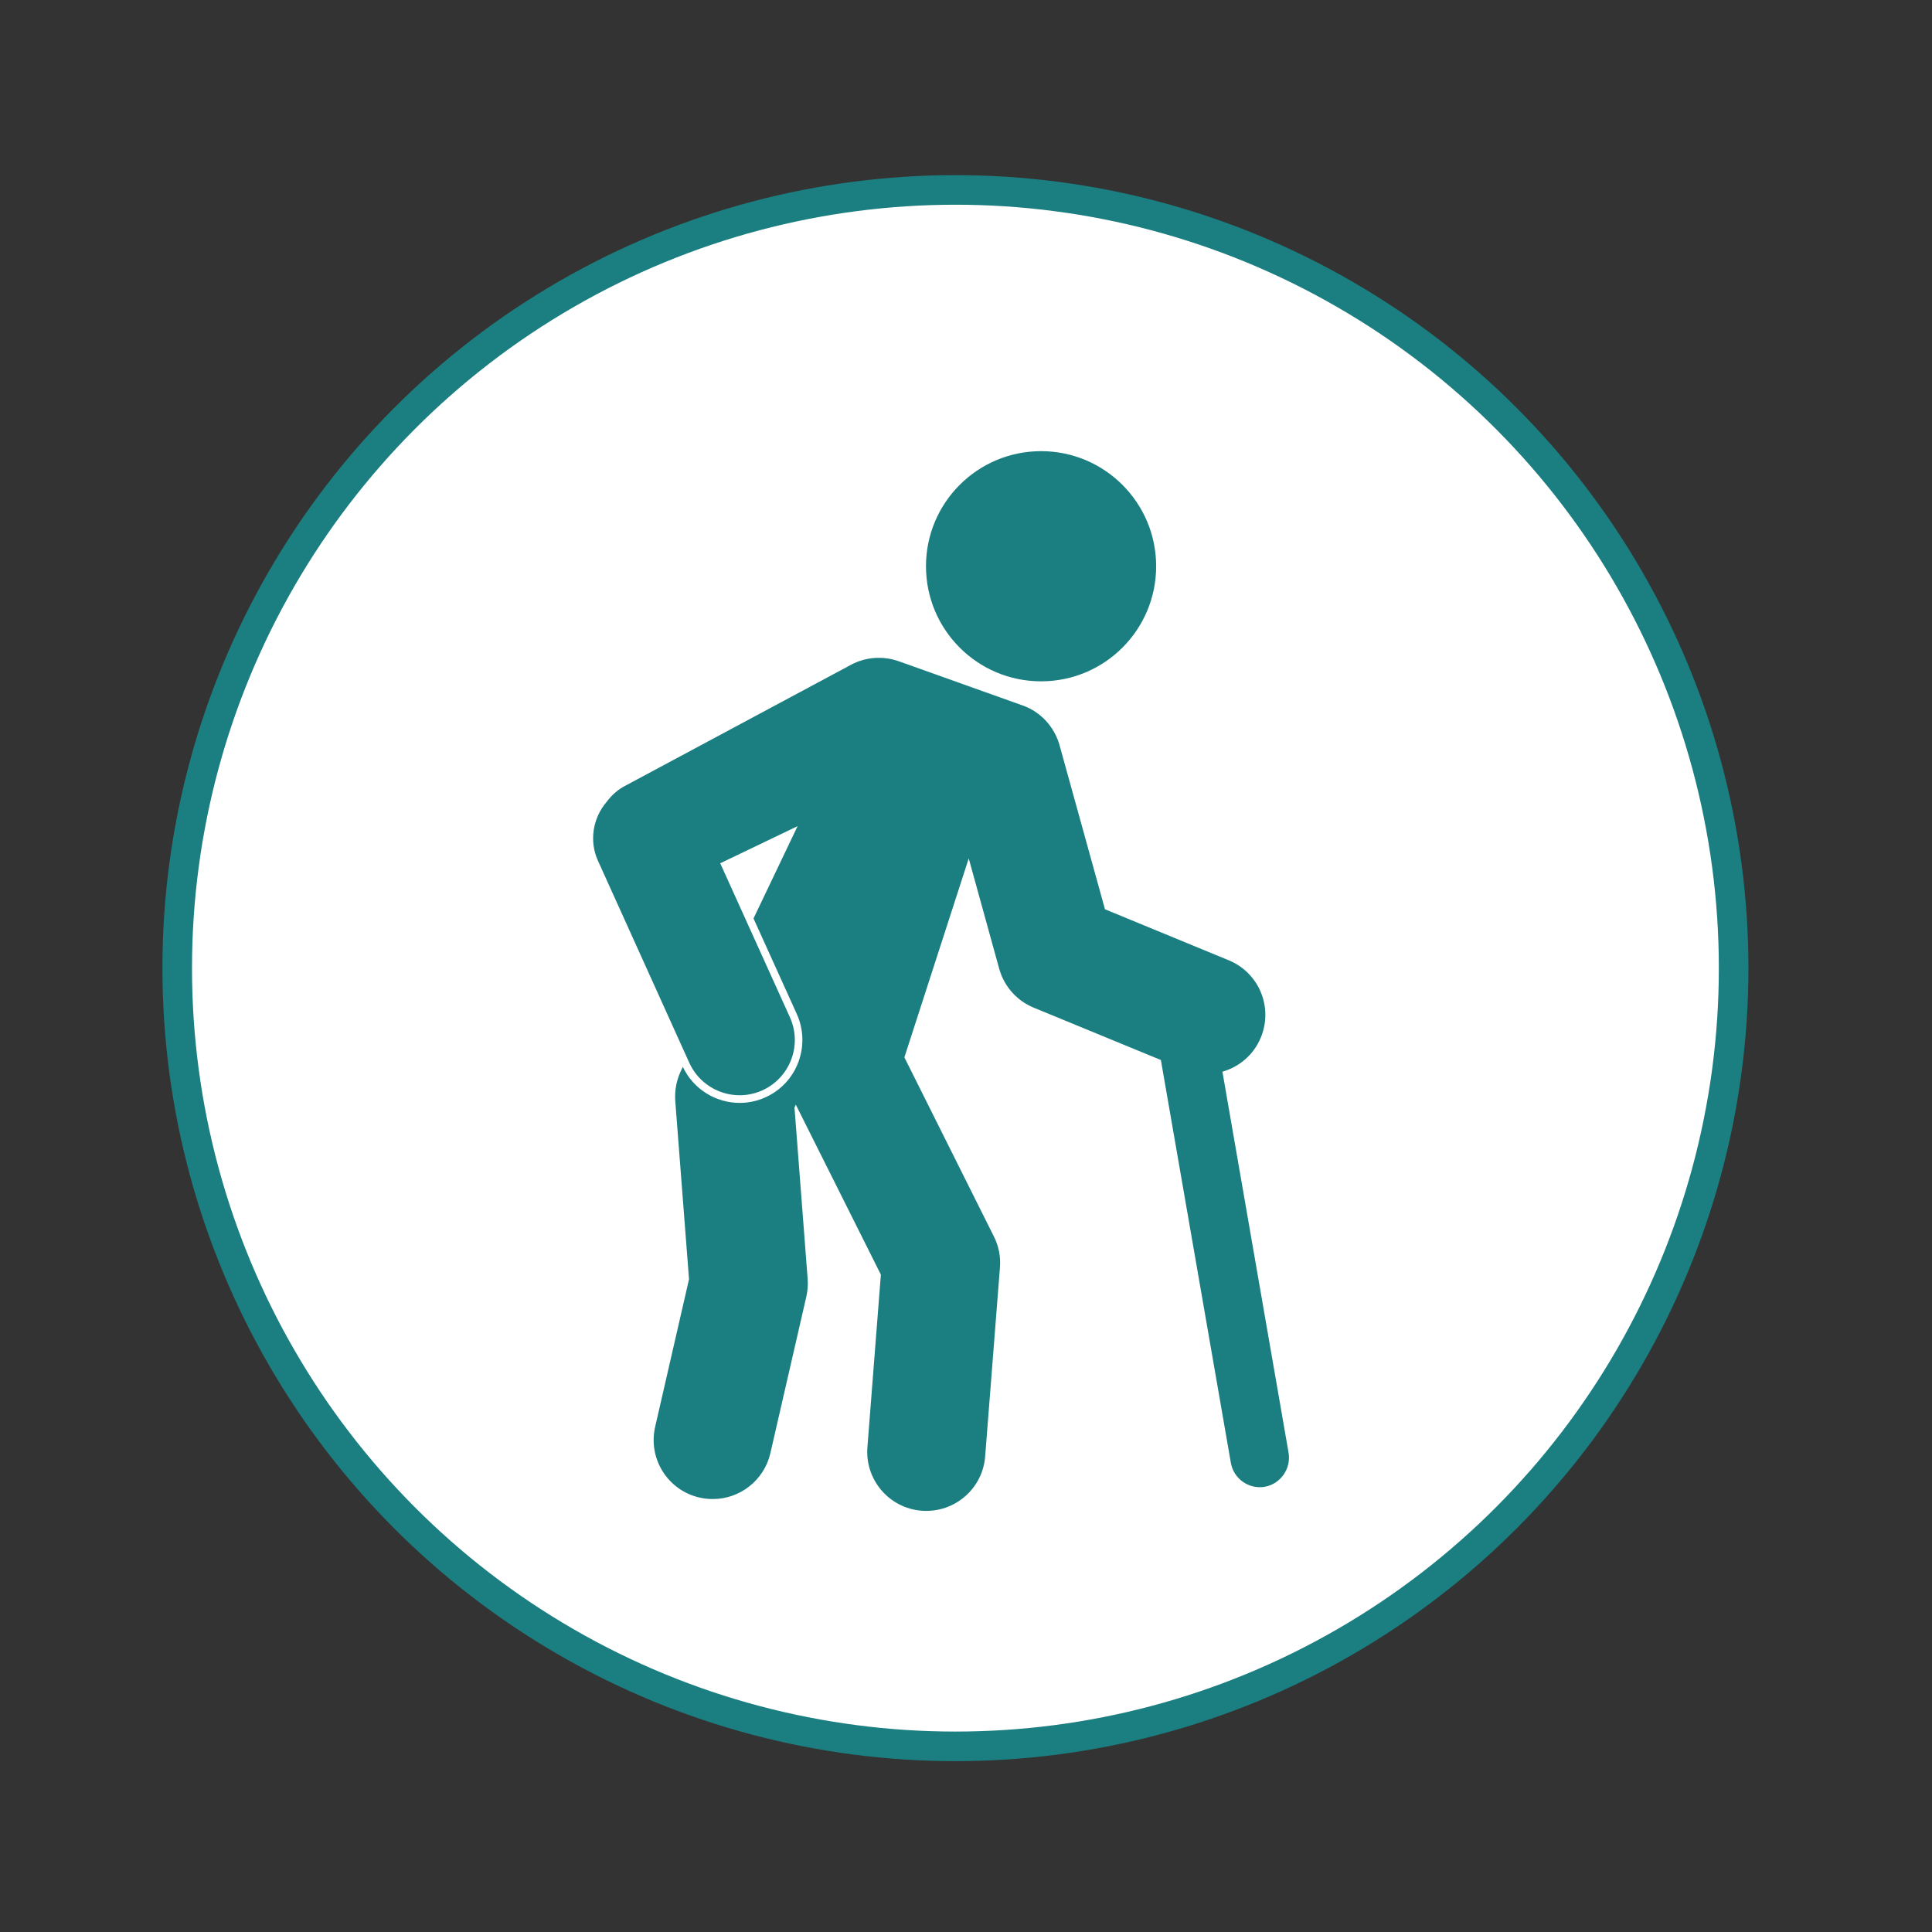 <?xml version="1.0" encoding="utf-8"?>
<!-- Generator: Adobe Illustrator 24.2.0, SVG Export Plug-In . SVG Version: 6.00 Build 0)  -->
<svg version="1.1" id="Ebene_1" xmlns="http://www.w3.org/2000/svg" xmlns:xlink="http://www.w3.org/1999/xlink" x="0px" y="0px"
	 viewBox="0 0 130.61 130.61" style="enable-background:new 0 0 130.61 130.61;" xml:space="preserve">
<rect x="0" y="0" width="130.61" height="130.61" fill="#333333" stroke="none"/>
<style type="text/css">
	.st0{fill:#FFFFFF;stroke:#1B7E80;stroke-width:2;stroke-miterlimit:10;}
	.st1{fill:#1B7E80;}
</style>
<g>
	<circle class="st0" cx="64.59" cy="65.45" r="52.61"/>
	<g>
		<circle class="st1" cx="70.38" cy="38.28" r="7.78"/>
		<path class="st1" d="M87.11,98.2l-4.47-25.75c1.13-0.32,2.12-1.14,2.6-2.32c0.84-2.04-0.13-4.37-2.17-5.21l-8.37-3.45l-3.07-11.09
			c-0.35-1.25-1.28-2.26-2.5-2.69l-8.38-2.99c-1.05-0.37-2.21-0.29-3.2,0.23l-0.26,0.14l0,0l-15.02,8.05
			c-0.49,0.25-0.91,0.62-1.26,1.09c-0.95,1.11-1.18,2.67-0.59,3.97l6.18,13.67c0.85,1.87,3.06,2.71,4.94,1.86
			c1.87-0.85,2.71-3.06,1.86-4.94l-4.71-10.41l5.23-2.51l-2.98,6.24l2.93,6.47c0.96,2.14,0.01,4.66-2.12,5.62
			c-0.57,0.26-1.16,0.38-1.74,0.38c-1.6,0-3.13-0.91-3.85-2.44l-0.13,0.28c-0.3,0.63-0.43,1.33-0.38,2.03l0.93,12.05l-2.29,9.98
			c-0.49,2.15,0.85,4.29,3,4.78c0.3,0.07,0.6,0.1,0.9,0.1c1.82,0,3.46-1.25,3.89-3.1l2.43-10.58c0.09-0.39,0.12-0.8,0.09-1.2
			l-0.89-11.59l0.09-0.19l5.75,11.49l-0.91,11.67c-0.17,2.2,1.47,4.12,3.67,4.29c0.11,0.01,0.21,0.01,0.32,0.01
			c2.06,0,3.81-1.59,3.97-3.68l1-12.77c0.06-0.72-0.08-1.45-0.41-2.1l-6.05-12.11l4.35-13.45l2.06,7.46
			c0.33,1.19,1.19,2.16,2.33,2.63l8.6,3.54l4.73,27.23c0.17,0.97,1.01,1.65,1.96,1.65c0.11,0,0.23-0.01,0.34-0.03
			C86.57,100.32,87.3,99.28,87.11,98.2z"/>
	</g>
</g>
</svg>
